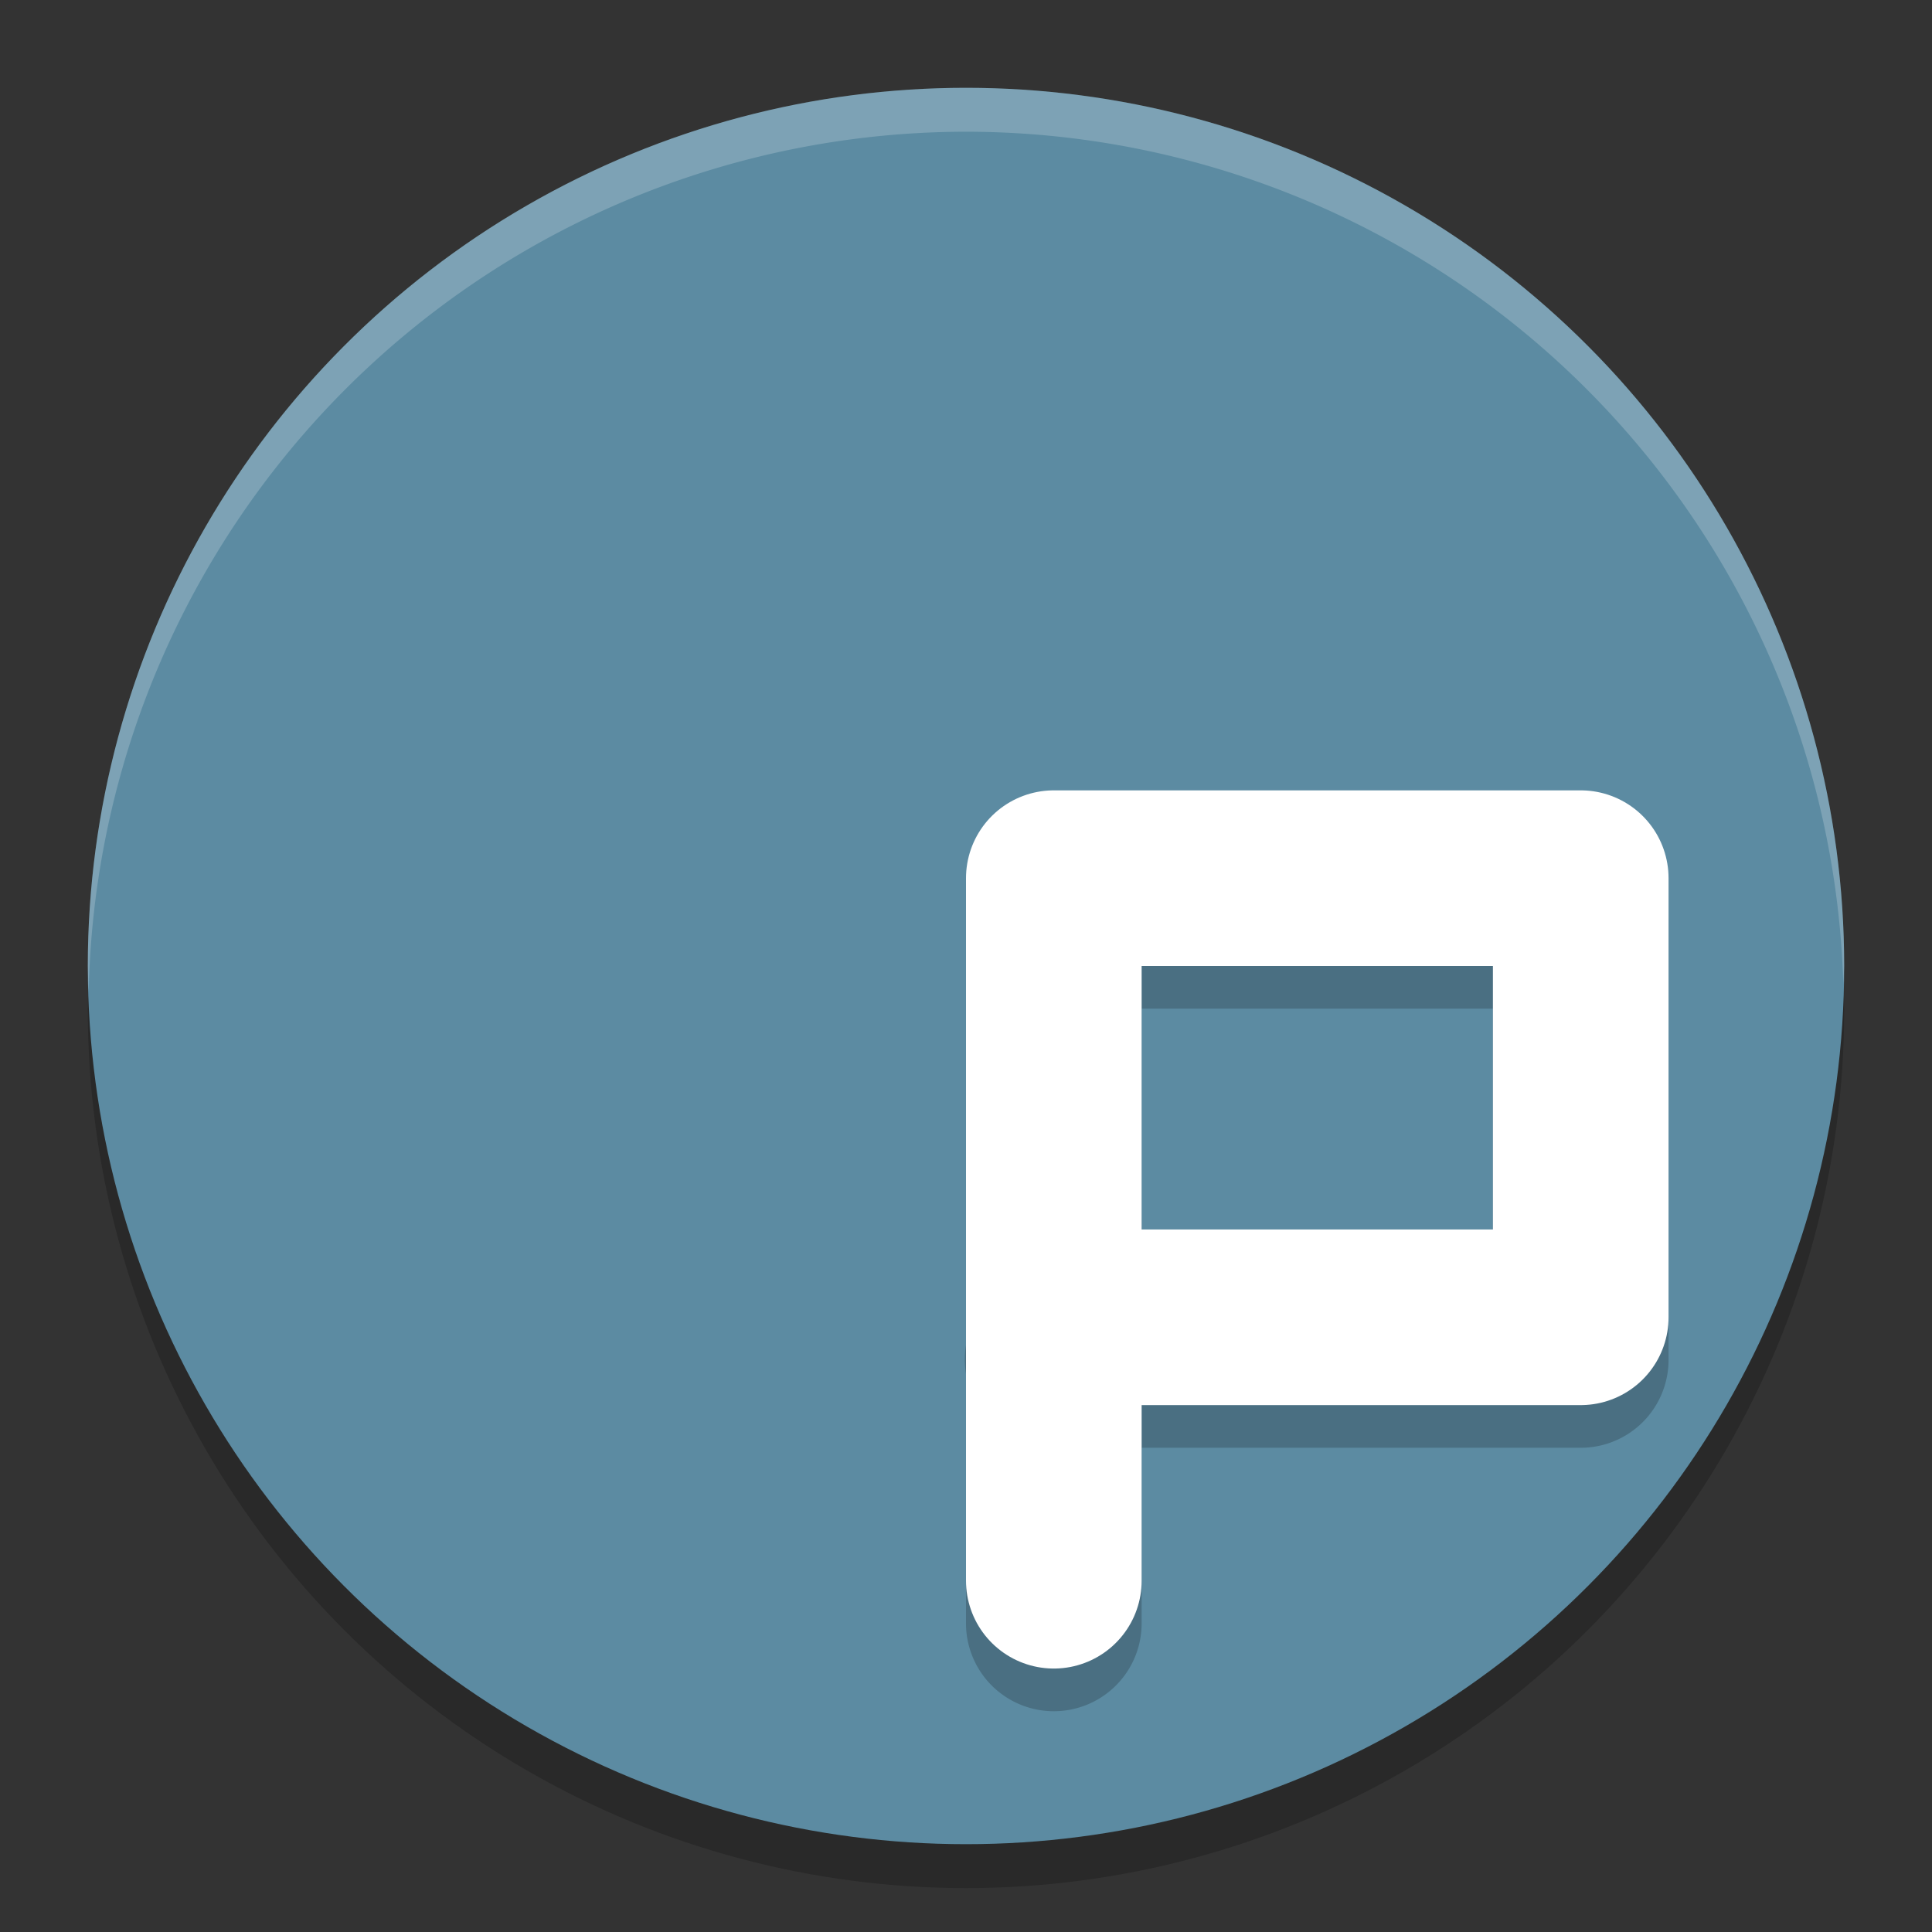 <svg width="22" height="22" version="1.1" xmlns="http://www.w3.org/2000/svg">
 <rect width="100%" height="100%" fill="#333333" stroke="none"/>
 <circle cx="11" cy="11.5" r="10" style="opacity:.2"/>
 <circle cx="11" cy="11" r="10" style="fill:#5c8ba2"/>
 <path d="M 11,1 A 10,10 0 0 0 1,11 10,10 0 0 0 1.01,11.293 10,10 0 0 1 11,1.5 10,10 0 0 1 20.99,11.207 10,10 0 0 0 21,11 10,10 0 0 0 11,1 Z" style="fill:#ffffff;opacity:.2"/>
 <path d="m12 9.486a1 1 0 0 0-1 1v4.832a1 1 0 0 0 0 0.326v2.842a1 1 0 1 0 2 0v-2h5a1 1 0 0 0 1-1v-5a1 1 0 0 0-1-1zm1 2h4v3h-4z" style="opacity:.2"/>
 <path d="m12 18v-8h6v5h-6" style="fill:none;stroke-linecap:round;stroke-linejoin:round;stroke-width:2;stroke:#ffffff"/>
</svg>
